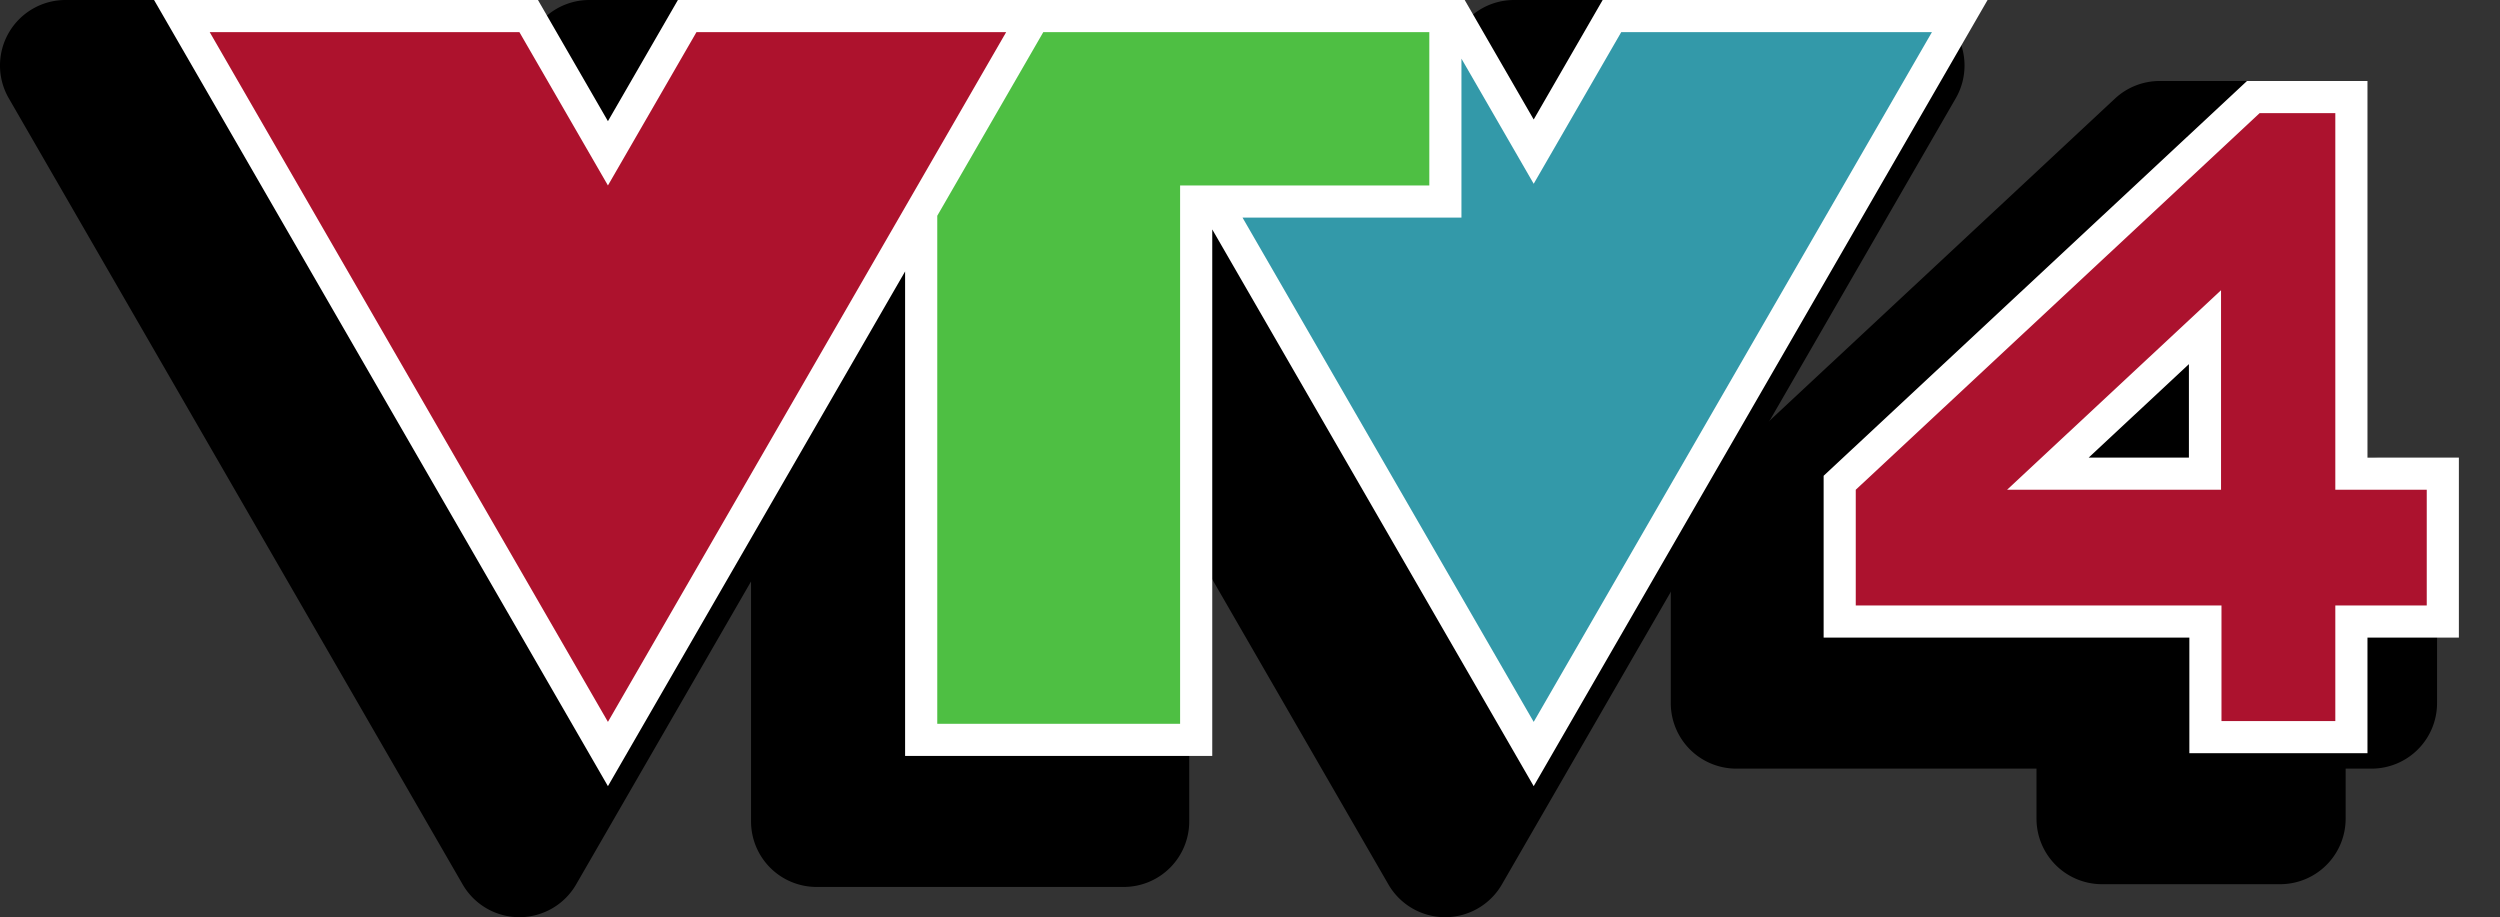 <svg width="954" height="350" version="1.1" id="svg11" xmlns="http://www.w3.org/2000/svg">
  <rect width="100%" height="100%" fill="#333333" stroke="none"/>
  <path id="path520" d="m 824.119,30.91 a 25.003,25.003 0 0 0 -17.051,6.717 L 645.518,188.277 a 25.003,25.003 0 0 0 -7.949,18.283 v 61.75 a 25.003,25.003 0 0 0 25,25 H 777.129 V 312.41 a 25.003,25.003 0 0 0 25,25 h 67.969 a 25.003,25.003 0 0 0 25,-25 v -19.1 h 9.881 a 25.003,25.003 0 0 0 25,-25 V 199.631 a 25.003,25.003 0 0 0 -25,-25 H 895.098 V 55.91 a 25.003,25.003 0 0 0 -25,-25 z" />
  <g id="g10">
    <path id="path198" d="M 24.998,0 A 25.003,25.003 0 0 0 3.348,37.5 l 173.201,300 a 25.003,25.003 0 0 0 43.301,0 l 66.75,-115.617 v 91.576 a 25.003,25.003 0 0 0 25,25 h 117.209 a 25.003,25.003 0 0 0 25,-25 V 205.85 L 529.818,337.5 a 25.003,25.003 0 0 0 43.301,0 L 746.318,37.5 A 25.003,25.003 0 0 0 724.668,0 H 577.789 A 25.003,25.003 0 0 0 556.137,12.502 l -4.672,8.094 -4.676,-8.098 A 25.003,25.003 0 0 0 525.139,0 H 224.898 a 25.003,25.003 0 0 0 -21.65,12.498 l -5.049,8.744 -5.051,-8.744 A 25.003,25.003 0 0 0 171.498,0 Z" />
    <path d="m 258.688,0 -26.7,46.24 -26.7,-46.24 H 58.788 l 173.2,300 113.4,-196.42 v 184.88 h 117.21 V 87.55 L 585.258,300 758.458,0 h -146.88 l -26.32,45.6 -26.33,-45.6 z" fill="white" id="path3" />
    <path d="m 585.258,275.47 151.96,-263.2 h -118.56 l -33.4,57.86 -27.57,-47.75 v 60.66 h -83.54 z" fill="#3399a9" id="path5" />
    <path d="m 231.988,275.47 151.96,-263.2 h -118.18 l -33.78,58.5 L 198.208,12.27 H 80.028 Z" fill="#ad122d" id="path7" />
    <path d="M 357.658,276.2 V 82.34 L 398.118,12.27 h 147.31 v 58.5 h -95.1 V 276.2 Z" fill="#4ebf43" id="path9" />
  </g>
  <path d="m 857.448,30.91 -161.55,150.65 v 61.75 h 139.56 v 44.1 h 67.97 v -44.1 h 34.88 v -68.68 h -34.88 V 30.91 Z m -22.16,108.04 v 35.68 h -38.26 z" fill="white" id="4-1" />
  <path d="m 862.278,43.17 -154.12,143.72 v 44.16 h 139.56 v 44.1 h 43.44 v -44.1 h 34.89 v -44.16 h -34.89 V 43.17 Z m -14.73,67.58 v 76.14 h -81.65 z" fill="#ac122e" id="4-2" />
</svg>
